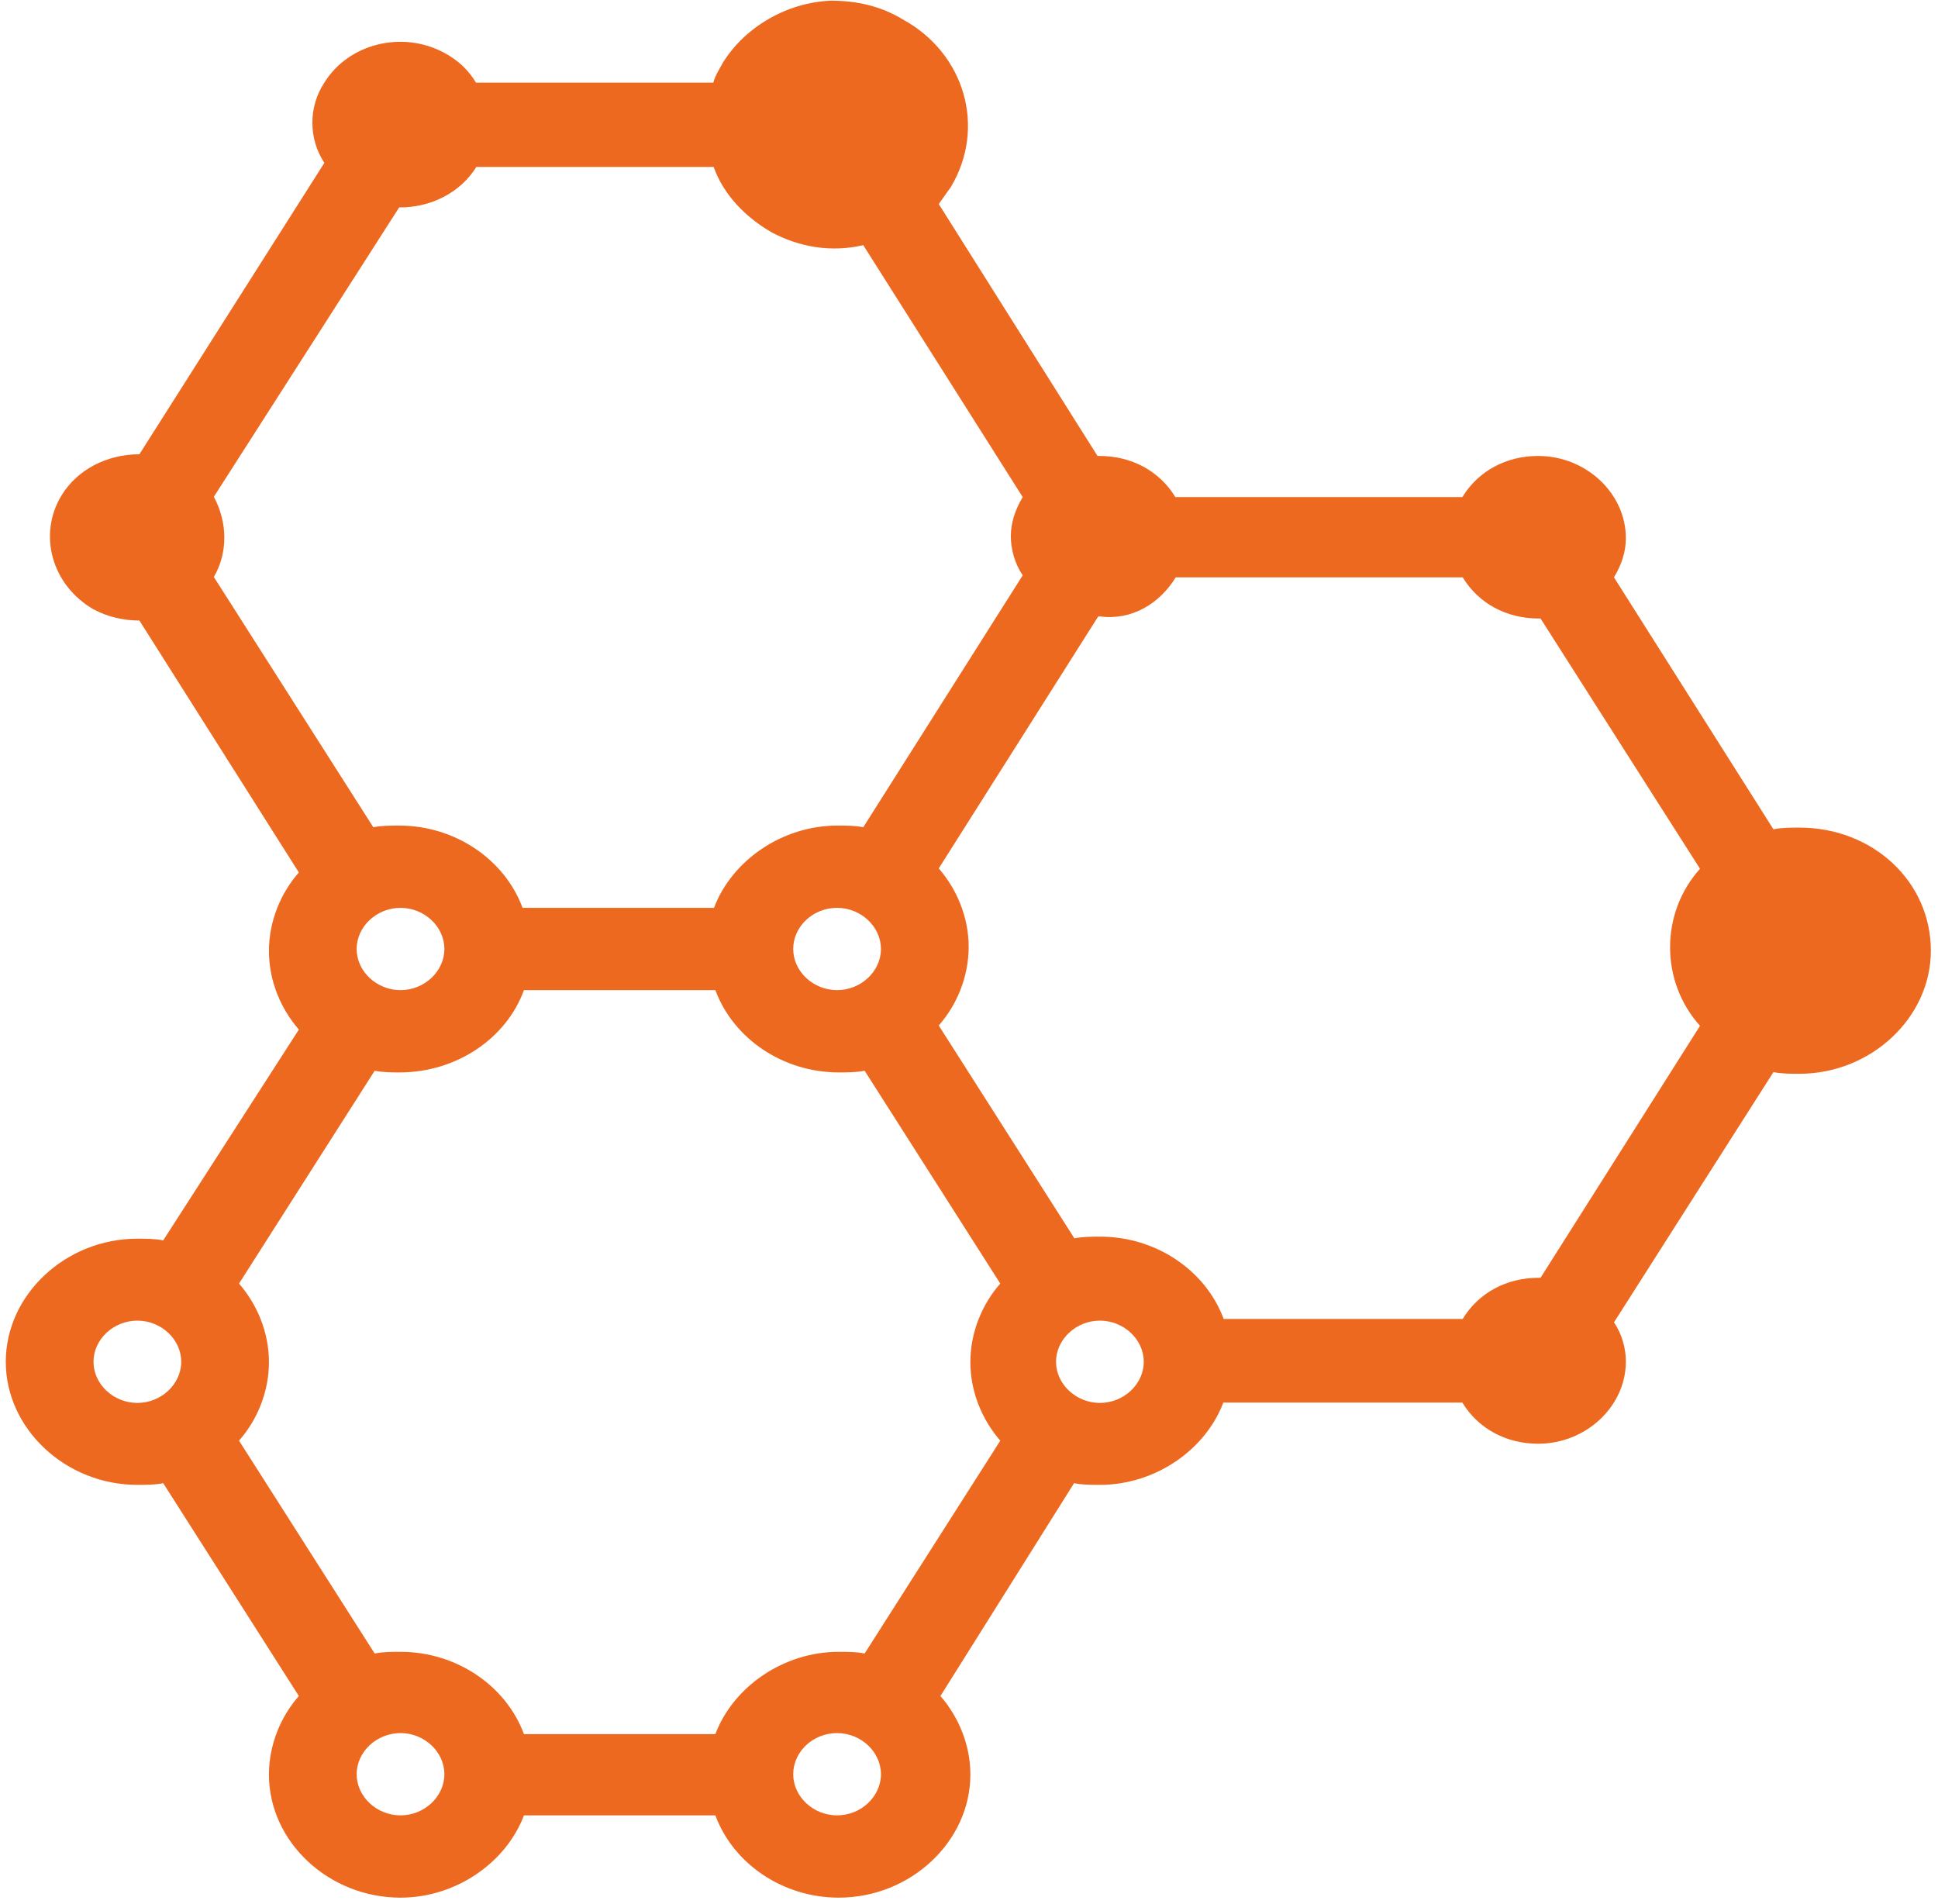 <?xml version="1.0" encoding="utf-8"?>
<!-- Generator: Adobe Illustrator 18.0.0, SVG Export Plug-In . SVG Version: 6.00 Build 0)  -->
<!DOCTYPE svg PUBLIC "-//W3C//DTD SVG 1.1//EN" "http://www.w3.org/Graphics/SVG/1.1/DTD/svg11.dtd">
<svg version="1.1" xmlns="http://www.w3.org/2000/svg" xmlns:xlink="http://www.w3.org/1999/xlink" x="0px" y="0px"
	 viewBox="195 0 570 560" enable-background="new 195 0 570 560" xml:space="preserve">
<g id="Livello_1" display="none">
	<title>chemistry</title>
	<desc>Created with Sketch.</desc>
	<g id="Home" display="inline">
		<g id="What-we-do" transform="translate(-637, -1130)">
			<g transform="translate(-255, 877)">
				<g id="Group-3">
					<g id="do1-copy-9" transform="translate(892, 253)">
						<g id="chemistry">
							<g id="Capa_1">
								<g id="Group">
									<path id="Shape" fill="#ED691F" d="M757.1,509.3l-99.2-277.7V124.8h2.9c4.7,0,8.8-4.1,8.8-8.8s-4.1-8.8-8.8-8.8H523.2
										c-4.7,0-8.8,4.1-8.8,8.8s4.1,8.8,8.8,8.8h2.9V231l-99.2,277.7c-4.7,12.8-3.5,26.3,3.5,35.6c7,9.9,18.7,15.8,32.1,15.8
										h258.4c14,0,25.7-5.8,32.7-15.2C760.6,534.9,761.8,522.1,757.1,509.3L757.1,509.3z M739,534.3c-3.5,4.7-9.9,7.6-18.1,7.6
										H462.5c-8.2,0-14.6-2.9-18.1-7.6s-4.1-11.7-1.2-19.2L543,236.2c0.6-1.2,0.6-1.8,0.6-2.9V124.8h95.7v107.9
										c0,1.2,0,2.3,0.6,2.9l99.8,278.8C743.1,522.7,742.5,529.7,739,534.3L739,534.3z"/>
									<path id="Shape_1_" fill="#ED691F" d="M551.2,294.6c1.2,0.6,1.8,0.6,2.9,0.6c3.5,0,7-2.3,8.2-5.8l16.9-47.2
										c0.6-1.2,0.6-1.8,0.6-2.9v-87.5c0-4.7-4.1-8.8-8.8-8.8s-8.8,4.1-8.8,8.8v85.8l-16.3,45.5
										C544.2,287.6,546.5,292.8,551.2,294.6L551.2,294.6z"/>
									<path id="Shape_2_" fill="#ED691F" d="M691.8,432.2c-1.8-4.7-7-7-11.7-5.2c-4.7,1.8-7,7-5.2,11.7l24.5,67.7H484.7l63-175.6
										h88.7l26.2,74.1c1.8,4.7,7,7,11.7,5.2c4.7-1.8,7-7,5.2-11.7l-28.6-79.9c-1.2-3.5-4.7-5.8-8.2-5.8H541.2
										c-3.5,0-7,2.3-8.2,5.8l-69.4,193.7c-1.2,2.9-0.6,5.8,1.2,8.2s4.7,3.5,7.6,3.5h239.8c2.9,0,5.8-1.2,7.6-3.5s2.3-5.2,1.2-8.2
										L691.8,432.2L691.8,432.2z"/>
									<path id="Shape_3_" fill="#ED691F" d="M331.2,260.8l-15.8,7c-23.3,10.5-43.8,27.4-57.8,49.6c-2.9,4.1-1.8,9.9,2.3,12.2
										c1.8,1.2,2.9,1.2,4.7,1.2c2.9,0,5.8-1.2,7.6-4.1c12.2-18.7,29.8-33.8,50.2-42.6l21-9.3c3.5-1.2,5.2-4.7,5.2-8.2V151.7
										c0-4.7-4.1-8.8-8.8-8.8s-8.8,4.1-8.8,8.8V260.8L331.2,260.8z"/>
									<path id="Shape_4_" fill="#ED691F" d="M340,124.8c4.7,0,8.8-4.1,8.8-8.8V44.9c0-4.7-4.1-8.8-8.8-8.8s-8.8,4.1-8.8,8.8v71.8
										C331.2,121.3,335.3,124.8,340,124.8L340,124.8z"/>
									<path id="Shape_5_" fill="#ED691F" d="M400.1,539c-9.9,1.8-19.8,2.9-30.3,2.9c-84,0-151.7-68.2-151.7-151.7
										c0-60.1,35.6-114.3,89.8-138.8c3.5-1.2,5.2-4.7,5.2-8.2V18.1h113.2v225.2c0,3.5,2.3,7,5.2,8.2
										c16.3,7.6,31.5,17.5,44.3,30.3c1.8,1.8,4.1,2.3,6.4,2.3c2.3,0,4.7-1.2,6.4-2.9c3.5-3.5,3.5-9.3,0-12.8
										c-12.8-12.8-28-23.3-44.3-31.5V18.1h2.9c4.7,0,8.8-4.1,8.8-8.8S452,0,447.3,0H292.2c-4.7,0-8.8,4.1-8.8,8.8
										s4.1,8.8,8.8,8.8h2.9v219.9C237.3,266,200,325.5,200,390.3c0,93.3,76.4,169.7,169.8,169.7c11.1,0,22.8-1.2,33.8-3.5
										c4.7-1.2,8.2-5.8,7-10.5C409.4,541.3,404.8,538.4,400.1,539L400.1,539z"/>
									<path id="Shape_6_" fill="#ED691F" d="M452.6,366.3c4.7,0,8.8-4.1,8.8-8.8s-4.1-8.8-8.8-8.8H249c-4.1,0-7.6,2.9-8.8,6.4
										c-2.9,11.1-4.7,23.3-4.7,35c0,74.1,60.1,134.2,134.2,134.2c10.5,0,20.4-1.2,30.9-3.5c4.7-1.2,7.6-5.8,6.4-10.5
										c-1.2-4.7-5.8-7.6-10.5-6.4c-8.8,1.8-17.5,2.9-26.8,2.9c-64.2,0-116.1-51.9-116.1-116.1c0-8.2,0.6-15.8,2.3-23.3
										L452.6,366.3L452.6,366.3z"/>
								</g>
							</g>
						</g>
					</g>
				</g>
			</g>
		</g>
	</g>
</g>
<g id="Livello_2">
	<g id="Home_1_">
		<g id="What-we-do_1_" transform="translate(-398, -1124)">
			<g transform="translate(-255, 877)">
				<g id="Group-3_1_">
					<g id="do1-copy-10" transform="translate(653, 247)">
						<g id="chemical-formula">
							<g id="Capa_1_1_">
								<path id="Shape_7_" fill="#ED691F" d="M439.4,0.2c-12.9,0.5-25.2,7.7-31.7,18.1c-1.2,2.2-2.3,3.8-2.9,6h-69.8
									c-2.3-3.8-5.3-6.6-9.4-8.8c-12.3-6.6-28.1-2.7-35.2,8.8c-4.7,7.1-4.7,16.5,0,23.6L236,133.6c-9.4,0-18.2,4.4-22.9,12.1
									c-7,11.5-2.9,26.4,9.4,33.5c4.1,2.2,8.8,3.3,13.5,3.3l46.9,74.1c-5.3,6-8.8,14.3-8.8,23.1s3.5,17,8.8,23.1l-39.9,62
									c-2.3-0.5-5.3-0.5-7.6-0.5c-21.1,0-38.7,16.5-38.7,36.2s17.6,36.2,38.7,36.2c2.3,0,5.3,0,7.6-0.5l39.9,62.6
									c-5.3,6-8.8,14.3-8.8,23.1c0,19.8,17.6,36.2,38.7,36.2c16.4,0,31.1-10.4,36.3-24.2h56.3c5.3,14.3,19.9,24.2,36.3,24.2
									c21.1,0,38.7-16.5,38.7-36.2c0-8.8-3.5-17-8.8-23.1l39.3-62.6c2.3,0.5,5.3,0.5,7.6,0.5c16.4,0,31.1-10.4,36.3-24.2h70.3
									c4.7,7.7,12.9,12.1,22.3,12.1c14.1,0,25.8-11,25.8-24.2c0-3.8-1.2-8.2-3.5-11.5l46.9-73.6c2.3,0.5,5.3,0.5,7.6,0.5
									c21.1,0,38.7-16.5,38.7-36.2c0-20.3-17-36.2-38.7-36.2c-2.3,0-5.3,0-7.6,0.5l-46.9-74.1c2.3-3.8,3.5-7.7,3.5-11.5
									c0-13.2-11.7-24.2-25.8-24.2c-9.4,0-17.6,4.4-22.3,12.1h-84.4c-4.7-7.7-12.9-12.1-22.3-12.1c0,0,0,0-0.6,0L471.1,60
									c1.2-1.6,2.3-3.3,3.5-4.9c10.6-17.6,4.1-39.5-14.1-49.4C454.1,1.8,447,0.2,439.4,0.2L439.4,0.2L439.4,0.2z M335.1,49.1h69.8
									c2.9,8.2,9.4,14.8,17,19.2c8.2,4.4,17.6,6,27,3.8l46.9,74.1c-2.3,3.8-3.5,7.7-3.5,11.5s1.2,8.2,3.5,11.5l-46.9,74.1
									c-2.3-0.5-5.3-0.5-7.6-0.5c-16.4,0-31.1,10.4-36.3,24.2h-56.3c-5.3-14.3-19.9-24.2-36.3-24.2c-2.3,0-5.3,0-7.6,0.5
									l-46.9-73.6c4.1-7.1,4.1-15.9,0-23.6l54.5-85.1C321.6,61.1,330.4,56.7,335.1,49.1L335.1,49.1L335.1,49.1z M540.8,169.8h84.4
									c4.7,7.7,12.9,12.1,22.3,12.1c0,0,0,0,0.6,0l46.9,73.6c-5.9,6.6-8.8,14.8-8.8,23.1s2.9,16.5,8.8,23.1l-46.9,74.1
									c0,0,0,0-0.6,0c-9.4,0-17.6,4.4-22.3,12.1h-70.3c-5.3-14.3-19.9-24.2-36.3-24.2c-2.3,0-5.3,0-7.6,0.5l-39.9-62.6
									c5.3-6,8.8-14.3,8.8-23.1c0-8.8-3.5-17-8.8-23.1l46.9-74.1c0,0,0,0,0.6,0C527.9,182.5,536.1,177.5,540.8,169.8L540.8,169.8
									L540.8,169.8z M312.8,267c7,0,12.9,5.5,12.9,12.1s-5.9,12.1-12.9,12.1s-12.9-5.5-12.9-12.1S305.8,267,312.8,267L312.8,267z
									 M441.2,267c7,0,12.9,5.5,12.9,12.1s-5.9,12.1-12.9,12.1s-12.9-5.5-12.9-12.1S434.1,267,441.2,267L441.2,267z M349.1,291.2
									h56.3c5.3,14.3,19.9,24.2,36.3,24.2c2.3,0,5.3,0,7.6-0.5l39.9,62.6c-5.3,6-8.8,14.3-8.8,23.1s3.5,17,8.8,23.1l-39.9,62.6
									c-2.3-0.5-5.3-0.5-7.6-0.5c-16.4,0-31.1,10.4-36.3,24.2h-56.3c-5.3-14.3-19.9-24.2-36.3-24.2c-2.3,0-5.3,0-7.6,0.5
									l-39.9-62.6c5.3-6,8.8-14.3,8.8-23.1s-3.5-17-8.8-23.1l39.9-62.6c2.3,0.5,5.3,0.5,7.6,0.5
									C329.2,315.3,343.9,305.5,349.1,291.2L349.1,291.2L349.1,291.2z M235.4,388.4c7,0,12.9,5.5,12.9,12.1s-5.9,12.1-12.9,12.1
									c-7,0-12.9-5.5-12.9-12.1S228.4,388.4,235.4,388.4L235.4,388.4z M518.5,388.4c7,0,12.9,5.5,12.9,12.1s-5.9,12.1-12.9,12.1
									s-12.9-5.5-12.9-12.1S511.5,388.4,518.5,388.4L518.5,388.4z M312.8,509.7c7,0,12.9,5.5,12.9,12.1c0,6.6-5.9,12.1-12.9,12.1
									s-12.9-5.5-12.9-12.1C299.9,515.2,305.8,509.7,312.8,509.7L312.8,509.7z M441.2,509.7c7,0,12.9,5.5,12.9,12.1
									c0,6.6-5.9,12.1-12.9,12.1s-12.9-5.5-12.9-12.1C428.3,515.2,434.1,509.7,441.2,509.7L441.2,509.7z"/>
							</g>
						</g>
					</g>
				</g>
			</g>
		</g>
	</g>
</g>
<g id="Livello_3" display="none">
	<g id="Home_2_" display="inline">
		<g id="What-we-do_2_" transform="translate(-876, -1138)">
			<g transform="translate(-255, 877)">
				<g id="Group-3_2_">
					<g id="do1-copy-8">
						<g id="test-tube" transform="translate(1131, 261)">
							<g id="Layer_1">
								<g id="Group_1_">
									<path id="Shape_8_" fill="#ED691F" d="M616.1,410c0,14.6,10.2,26,22.7,26h68.5c12.5,0,22.7-11.4,22.7-26v-82.6V89.8h17
										c6.2,0,11.3-5.7,11.3-12.7V25.6c0-7-5.1-12.7-11.3-12.7H599.1c-6.2,0-11.3,5.7-11.3,12.7v51.5c0,7,5.1,12.7,11.3,12.7h17
										v45.1H513.5v-122c0-7-5.1-12.7-11.3-12.7h-45.9c-6.2,0-11.3,5.7-11.3,12.7v122H341.9V89.8h17c6.2,0,11.3-5.7,11.3-12.7
										V25.6c0-7-5.1-12.7-11.3-12.7H210c-6.2,0-11.3,5.7-11.3,12.7v51.5c0,7,5.1,12.7,11.3,12.7h17v147.4V410
										c0,14.6,10.2,26,22.7,26h68.5c12.5,0,22.7-11.4,22.7-26V237.2v-76.9h103.1v320.8H210c-6.2,0-11.3,5.7-11.3,12.7v51.5
										c0,7,5.1,12.7,11.3,12.7h538c6.2,0,11.3-5.7,11.3-12.7v-51.5c0-7-5.1-12.7-11.3-12.7H513.5V160.3h103.1v166.5V410H616.1z
										 M707.8,410L707.8,410C707.8,410.6,707.8,410.6,707.8,410l-68.5,0.6c0,0,0,0,0-0.6v-69.9h68.5V410L707.8,410z M639.3,314.7
										V89.8h68.5V314h-68.5V314.7z M610.4,64.4V39h126.3v25.4H610.4L610.4,64.4z M318.7,410C318.7,410.6,318.7,410.6,318.7,410
										l-68.5,0.6c0,0,0,0,0-0.6V250.5h68.5V410L318.7,410z M318.7,224.5h-68.5V89.8h68.5V224.5L318.7,224.5z M221.3,64.4V39H347
										v25.4H221.3L221.3,64.4z M467.7,25.6h22.7v455.5h-22.7V25.6L467.7,25.6z M736.7,506.5V532H221.3v-25.4H736.7L736.7,506.5z"
										/>
									<rect id="Rectangle-path" x="656.3" y="134.9" fill="#ED691F" width="22.7" height="25.4"/>
									<rect id="Rectangle-path_1_" x="667.6" y="186.3" fill="#ED691F" width="22.7" height="25.4"/>
									<rect id="Rectangle-path_2_" x="656.3" y="237.2" fill="#ED691F" width="22.7" height="25.4"/>
									<rect id="Rectangle-path_3_" x="267.2" y="122.2" fill="#ED691F" width="22.7" height="25.4"/>
									<rect id="Rectangle-path_4_" x="278.5" y="173" fill="#ED691F" width="22.7" height="25.4"/>
								</g>
							</g>
						</g>
					</g>
				</g>
			</g>
		</g>
	</g>
</g>
<g id="Livello_4" display="none">
	<g id="Home_3_" display="inline">
		<g id="What-we-do_3_" transform="translate(-1116, -1134)">
			<g transform="translate(-255, 877)">
				<g id="Group-3_3_">
					<g id="do1-copy-11" transform="translate(1370, 257)">
						<g id="alembic" transform="translate(1, 0)">
							<g id="Capa_1_2_">
								<path id="Shape_9_" fill="#ED691F" d="M714.5,531.1V0.2h-26.1V150H545.1V27H582V0.2h-36.8H422.7h-36.8V27h36.8v122.4H273
									V0.2h-26.1v530.9h-48.1v26.8h564v-26.8H714.5L714.5,531.1z M448.9,27h69.5v122.4h-69.5V27L448.9,27z M527.3,237.6
									c45.8,18.3,75.5,62.7,75.5,112.6c0,67-53.5,121.8-118.9,121.8s-118.9-54.8-118.9-121.8c0-50.5,29.7-95,76.1-113.2l8.3-3
									v-57.8H519V234L527.3,237.6L527.3,237.6z M273,176.8h149.8v39.6c-23.2,11-43.4,28-58.2,49.9c-17.2,25-26.1,54.2-26.1,84.6
									c0,81.6,65.4,148.6,145,148.6s145-66.4,145-148.6c0-30.4-8.9-59.7-26.1-84.6c-14.9-21.9-35.1-39-58.2-49.9v-39.6h143.2
									v354.3H273V176.8L273,176.8z"/>
							</g>
						</g>
					</g>
				</g>
			</g>
		</g>
	</g>
</g>
<g id="Livello_5" display="none">
	<g id="Home_4_" display="inline">
		<g id="What-we-do_4_" transform="translate(-1354, -1124)">
			<g transform="translate(-255, 877)">
				<g id="Group-3_4_">
					<g id="do1-copy-12" transform="translate(1609, 247)">
						<g id="tool">
							<g id="Capa_1_3_">
								<path id="Shape_10_" fill="#ED691F" d="M635.9,105.6l54.4-47.8L623.4-0.4L569,47.4l-28.8-25.3L297.7,236.3L420.8,345
									l160.6-141.1c52.5,56.5,48.8,140-11.3,192.2c-54.4,47.8-136.9,54.9-199.4,21.4H419v-24.2H254.6v24.2h70.6
									c36.3,29.6,83.1,45,130,45c20.6,0,41.3-2.7,61.3-8.8l28.1,80.7H388.3l25.6-75.2l-26.3-7.1l-35.6,106.5h230.6l-41.3-114.7
									c17.5-7.7,33.8-18.1,48.1-30.7c70.6-62,74.4-160.9,11.3-226.7l63.1-55.5L635.9,105.6L635.9,105.6z M589,64.4l34.4-30.7
									l27.5,24.2l-34.4,30.7l-13.8-12.1L589,64.4L589,64.4z M582.7,93.5l33.1,29.1l0,0l8.8,7.7L473.3,264.8L389,190.2l151.9-134
									L582.7,93.5L582.7,93.5z M336.5,236.3l33.1-29.1l84.4,74.7l-33.1,29.1L336.5,236.3L336.5,236.3z"/>
							</g>
						</g>
					</g>
				</g>
			</g>
		</g>
	</g>
</g>
</svg>
